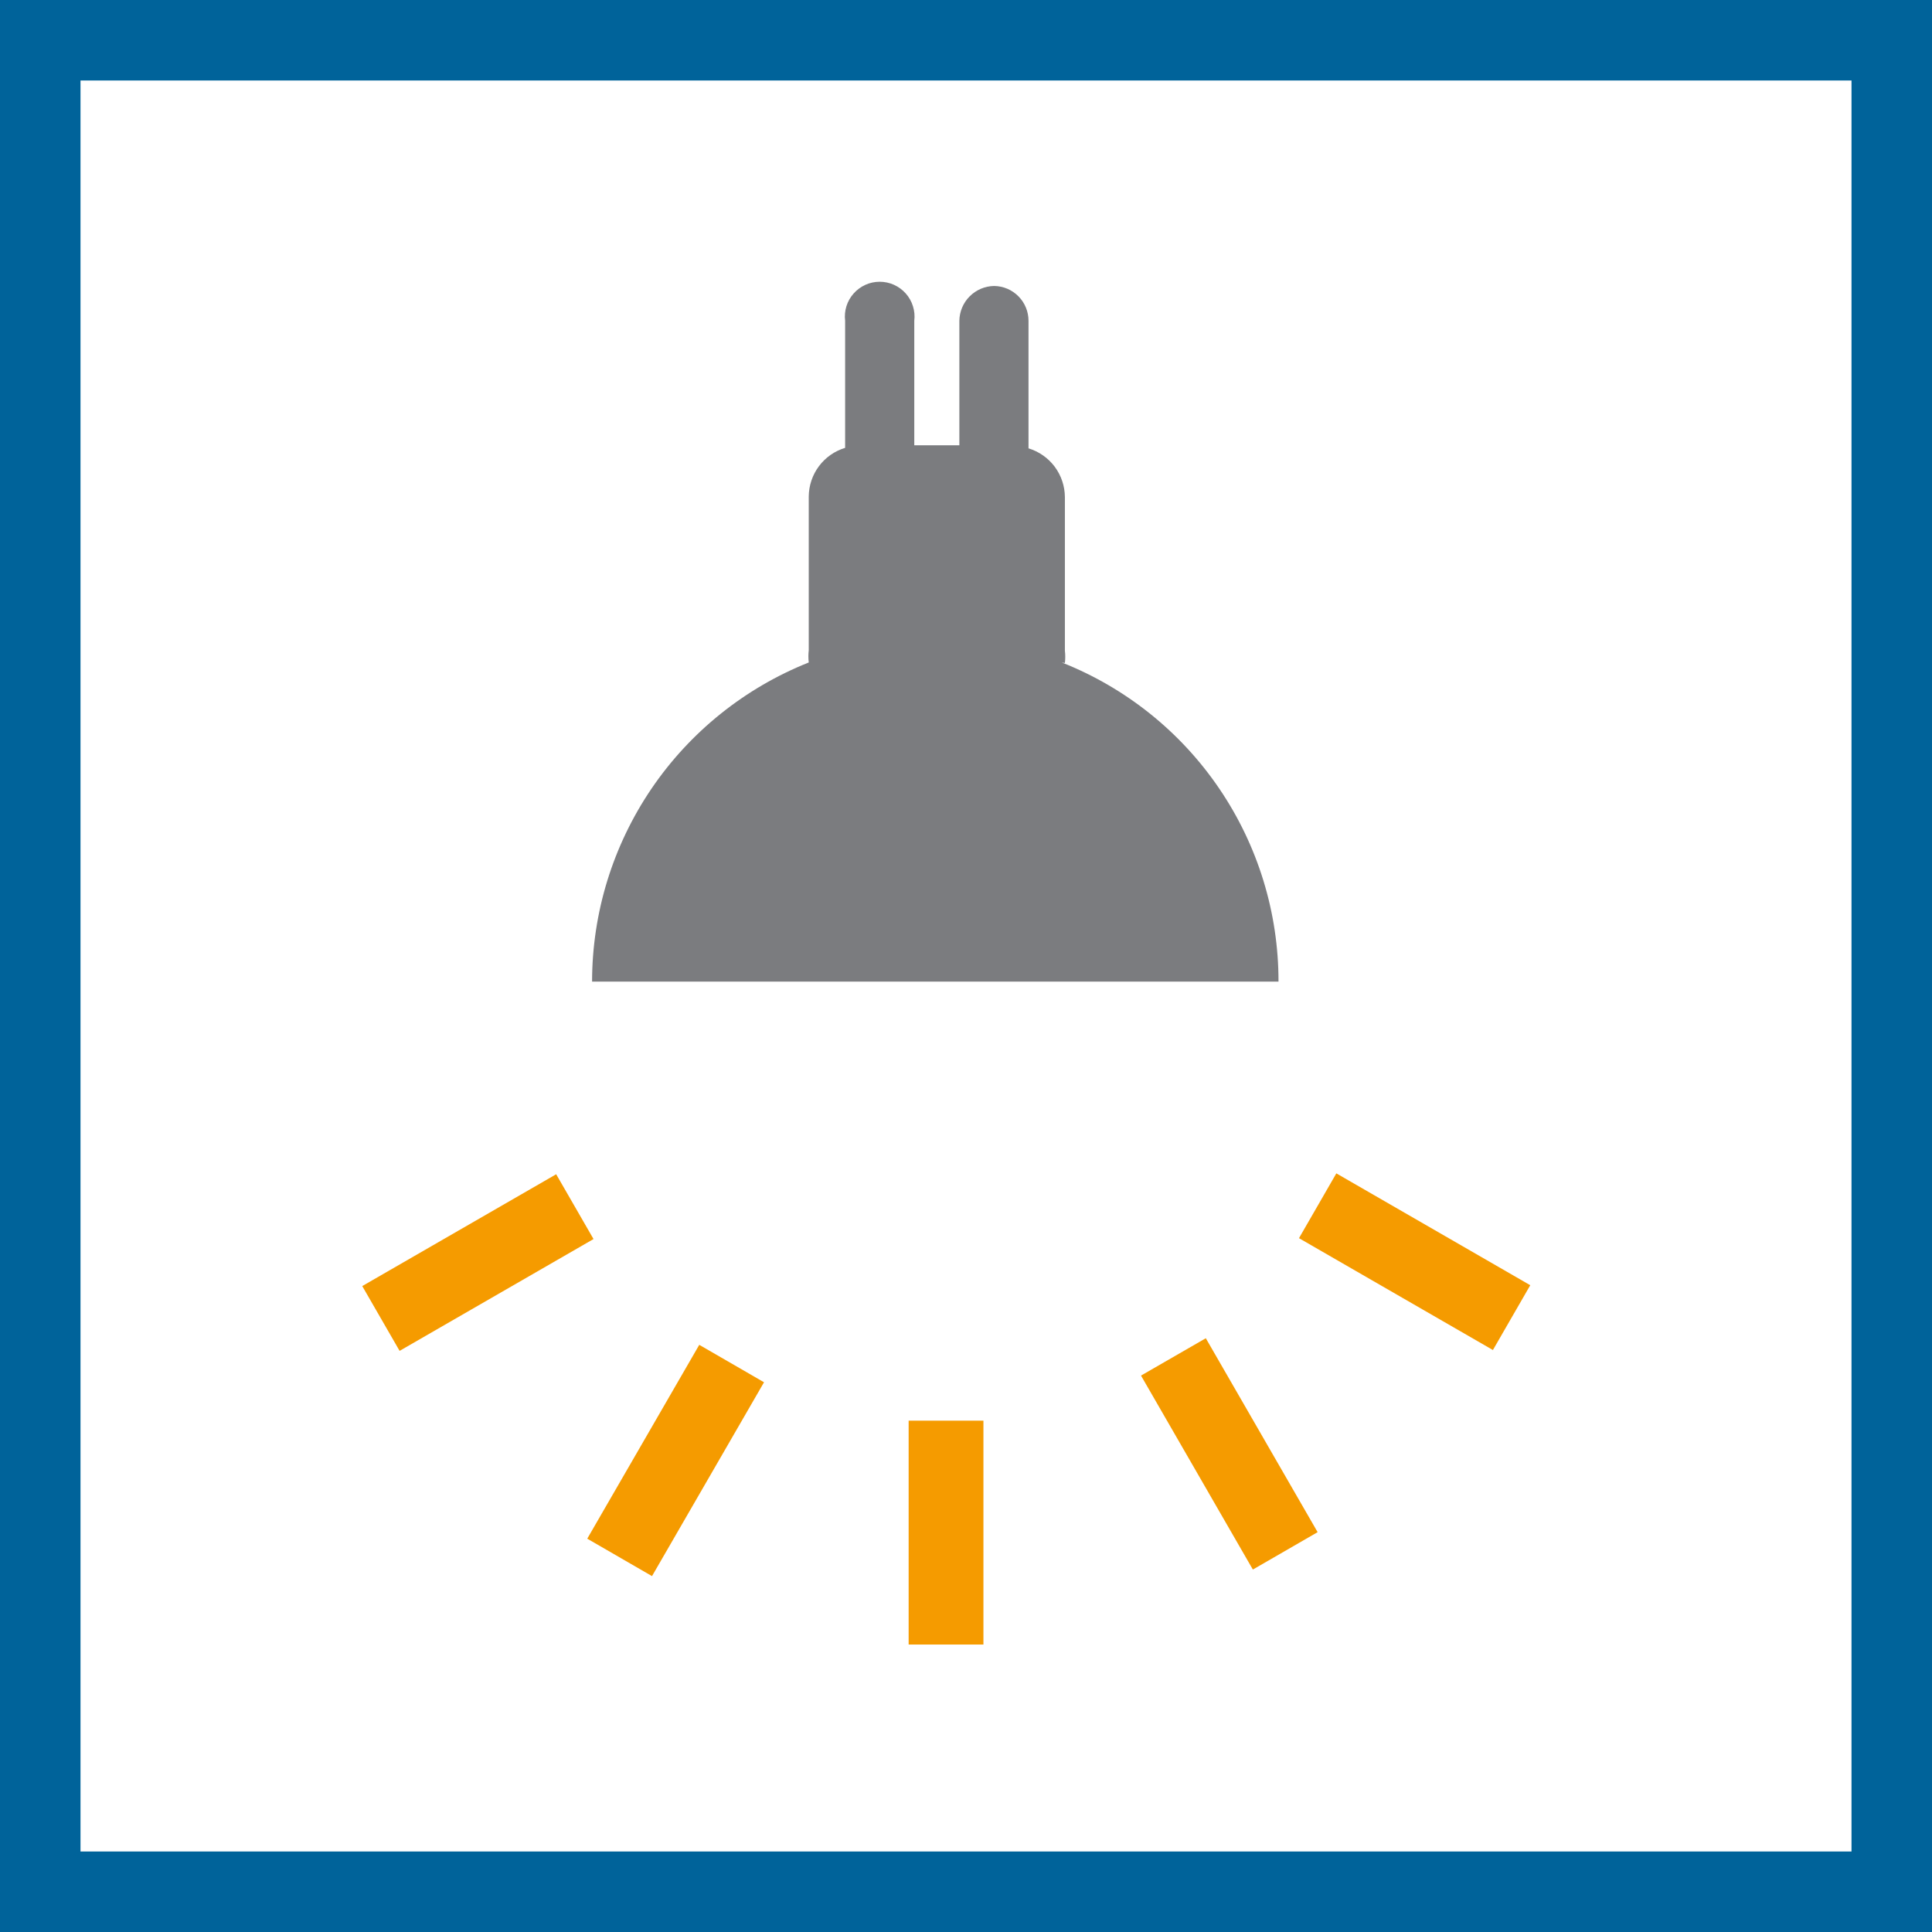 <svg width="48" height="48" viewBox="0 0 48 48" fill="none" xmlns="http://www.w3.org/2000/svg"><rect x="0" y="0" width="48" height="48" fill="#333333" stroke="none"/><path d="M1 1H47V47H1V1Z" fill="white" stroke="#00639A" stroke-width="2"/><path d="M24.433 35.296H22.575V40.858H24.433V35.296Z" fill="#F59B00"/><path d="M33.201 29.152L32.273 30.762L37.091 33.541L38.019 31.931L33.201 29.152Z" fill="#F59B00"/><path d="M29.958 33.248L28.348 34.176L31.127 38.995L32.736 38.066L29.958 33.248Z" fill="#F59B00"/><path d="M13.818 29.174L9 31.952L9.928 33.562L14.746 30.784L13.818 29.174Z" fill="#F59B00"/><path d="M17.373 33.412L14.59 38.228L16.199 39.158L18.982 34.342L17.373 33.412Z" fill="#F59B00"/><path d="M26.457 16.472C26.469 16.371 26.469 16.268 26.457 16.167V12.348C26.455 12.077 26.366 11.813 26.204 11.595C26.041 11.378 25.813 11.218 25.553 11.139V7.97C25.553 7.743 25.464 7.525 25.304 7.363C25.145 7.201 24.928 7.108 24.7 7.105C24.472 7.108 24.254 7.2 24.092 7.362C23.93 7.523 23.838 7.742 23.835 7.97V11.063H22.715V7.97C22.73 7.849 22.719 7.725 22.682 7.608C22.646 7.491 22.585 7.383 22.504 7.292C22.423 7.2 22.323 7.127 22.211 7.076C22.099 7.026 21.978 7 21.856 7C21.733 7 21.612 7.026 21.501 7.076C21.389 7.127 21.289 7.2 21.208 7.292C21.127 7.383 21.066 7.491 21.029 7.608C20.993 7.725 20.982 7.849 20.997 7.97V11.127C20.737 11.205 20.509 11.365 20.346 11.583C20.184 11.8 20.095 12.064 20.093 12.336V16.154C20.081 16.255 20.081 16.358 20.093 16.459C18.506 17.091 17.144 18.184 16.184 19.597C15.225 21.011 14.711 22.68 14.71 24.388H31.764C31.766 22.679 31.254 21.009 30.294 19.595C29.334 18.18 27.97 17.088 26.38 16.459" fill="#7B7C7F"/></svg>